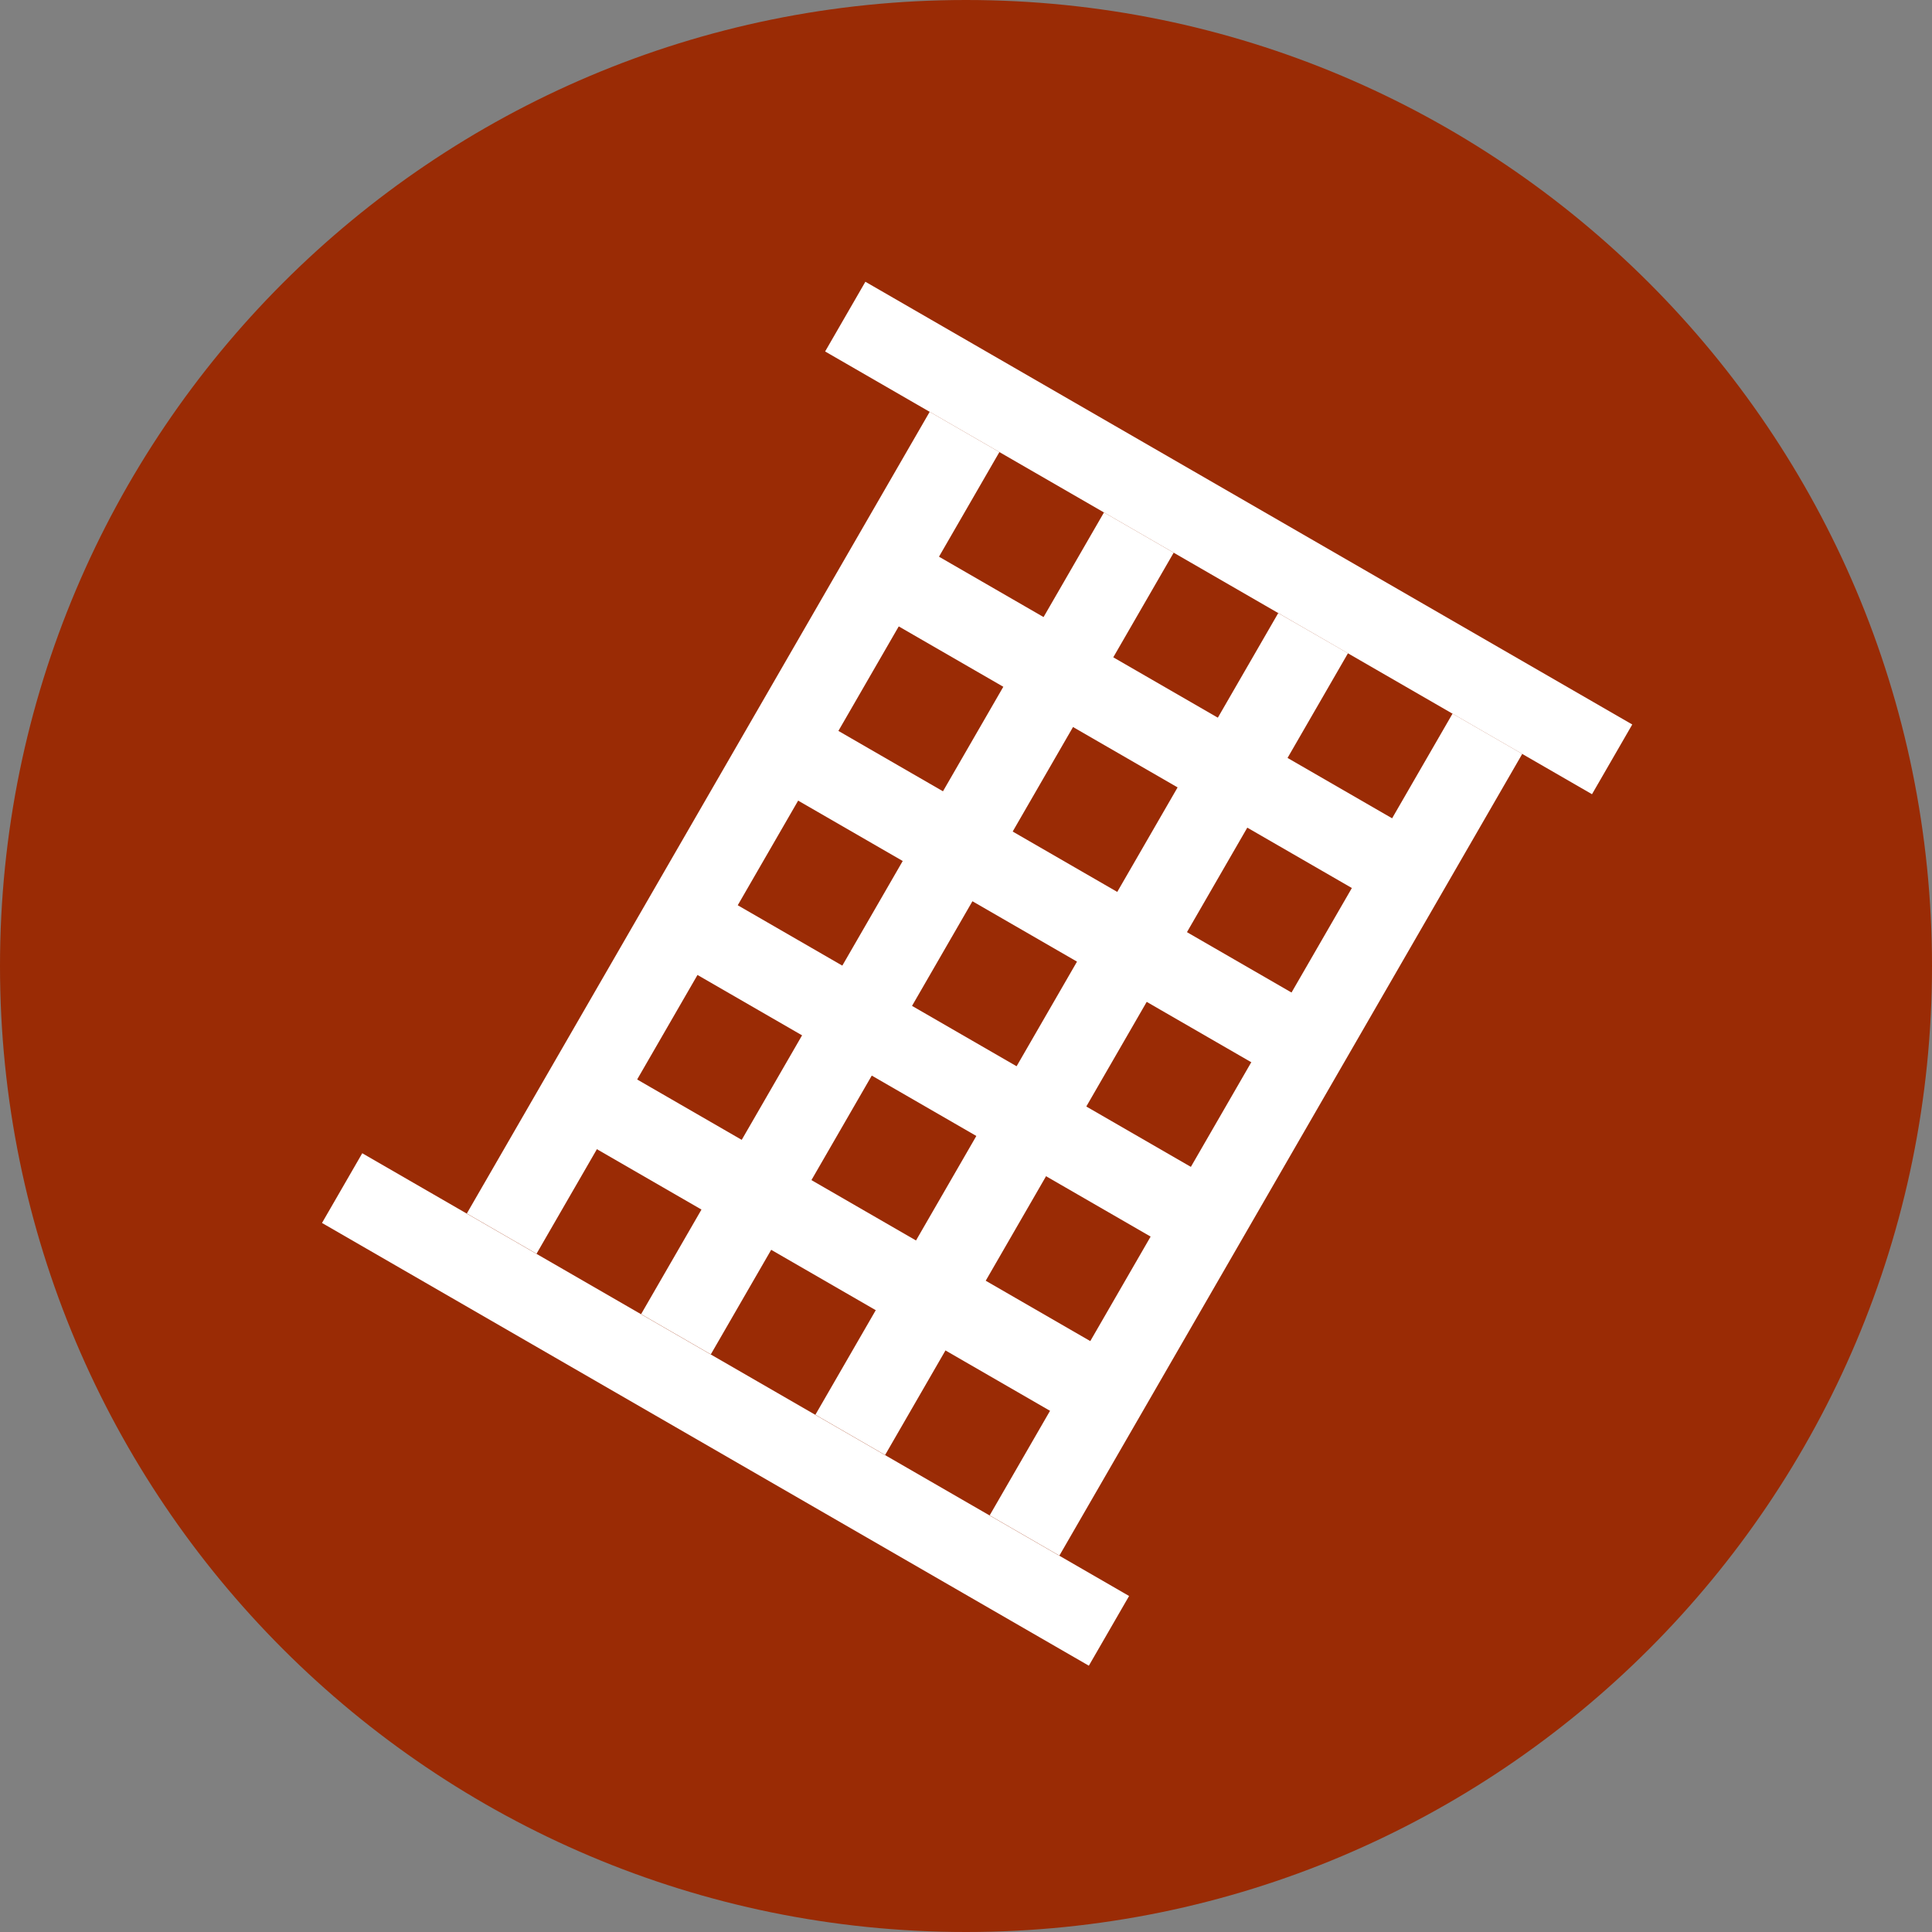 <svg width="48" height="48" viewBox="0 0 48 48" fill="none" xmlns="http://www.w3.org/2000/svg">
<rect x="0" y="0" width="48" height="48" fill="#808080" stroke="none"/>
<path d="M24 48C37.255 48 48 37.255 48 24C48 10.745 37.255 0 24 0C10.745 0 0 10.745 0 24C0 37.255 10.745 48 24 48Z" fill="#9A2B05"/>
<path d="M39.87 18.183L39.37 19.049L21.183 8.549L21.683 7.683L39.87 18.183Z" fill="white" stroke="white"/>
<path d="M34.772 21.015L34.272 21.881L22.148 14.881L22.648 14.015L34.772 21.015Z" fill="white" stroke="white"/>
<path d="M32.272 25.343L31.772 26.209L19.648 19.209L20.148 18.343L32.272 25.343Z" fill="white" stroke="white"/>
<path d="M29.772 29.675L29.272 30.541L17.148 23.541L17.648 22.675L29.772 29.675Z" fill="white" stroke="white"/>
<path d="M27.272 34.003L26.772 34.869L14.648 27.869L15.148 27.003L27.272 34.003Z" fill="white" stroke="white"/>
<path d="M27.369 39.835L26.869 40.701L8.683 30.201L9.183 29.335L27.369 39.835Z" fill="white" stroke="white"/>
<path d="M13.147 30.466L12.281 29.966L23.281 10.914L24.147 11.414L13.147 30.466Z" fill="white" stroke="white"/>
<path d="M17.477 32.966L16.611 32.466L27.611 13.414L28.477 13.914L17.477 32.966Z" fill="white" stroke="white"/>
<path d="M21.807 35.466L20.941 34.966L31.941 15.914L32.807 16.413L21.807 35.466Z" fill="white" stroke="white"/>
<path d="M26.137 37.966L25.271 37.466L36.271 18.413L37.137 18.913L26.137 37.966Z" fill="white" stroke="white"/>
</svg>
